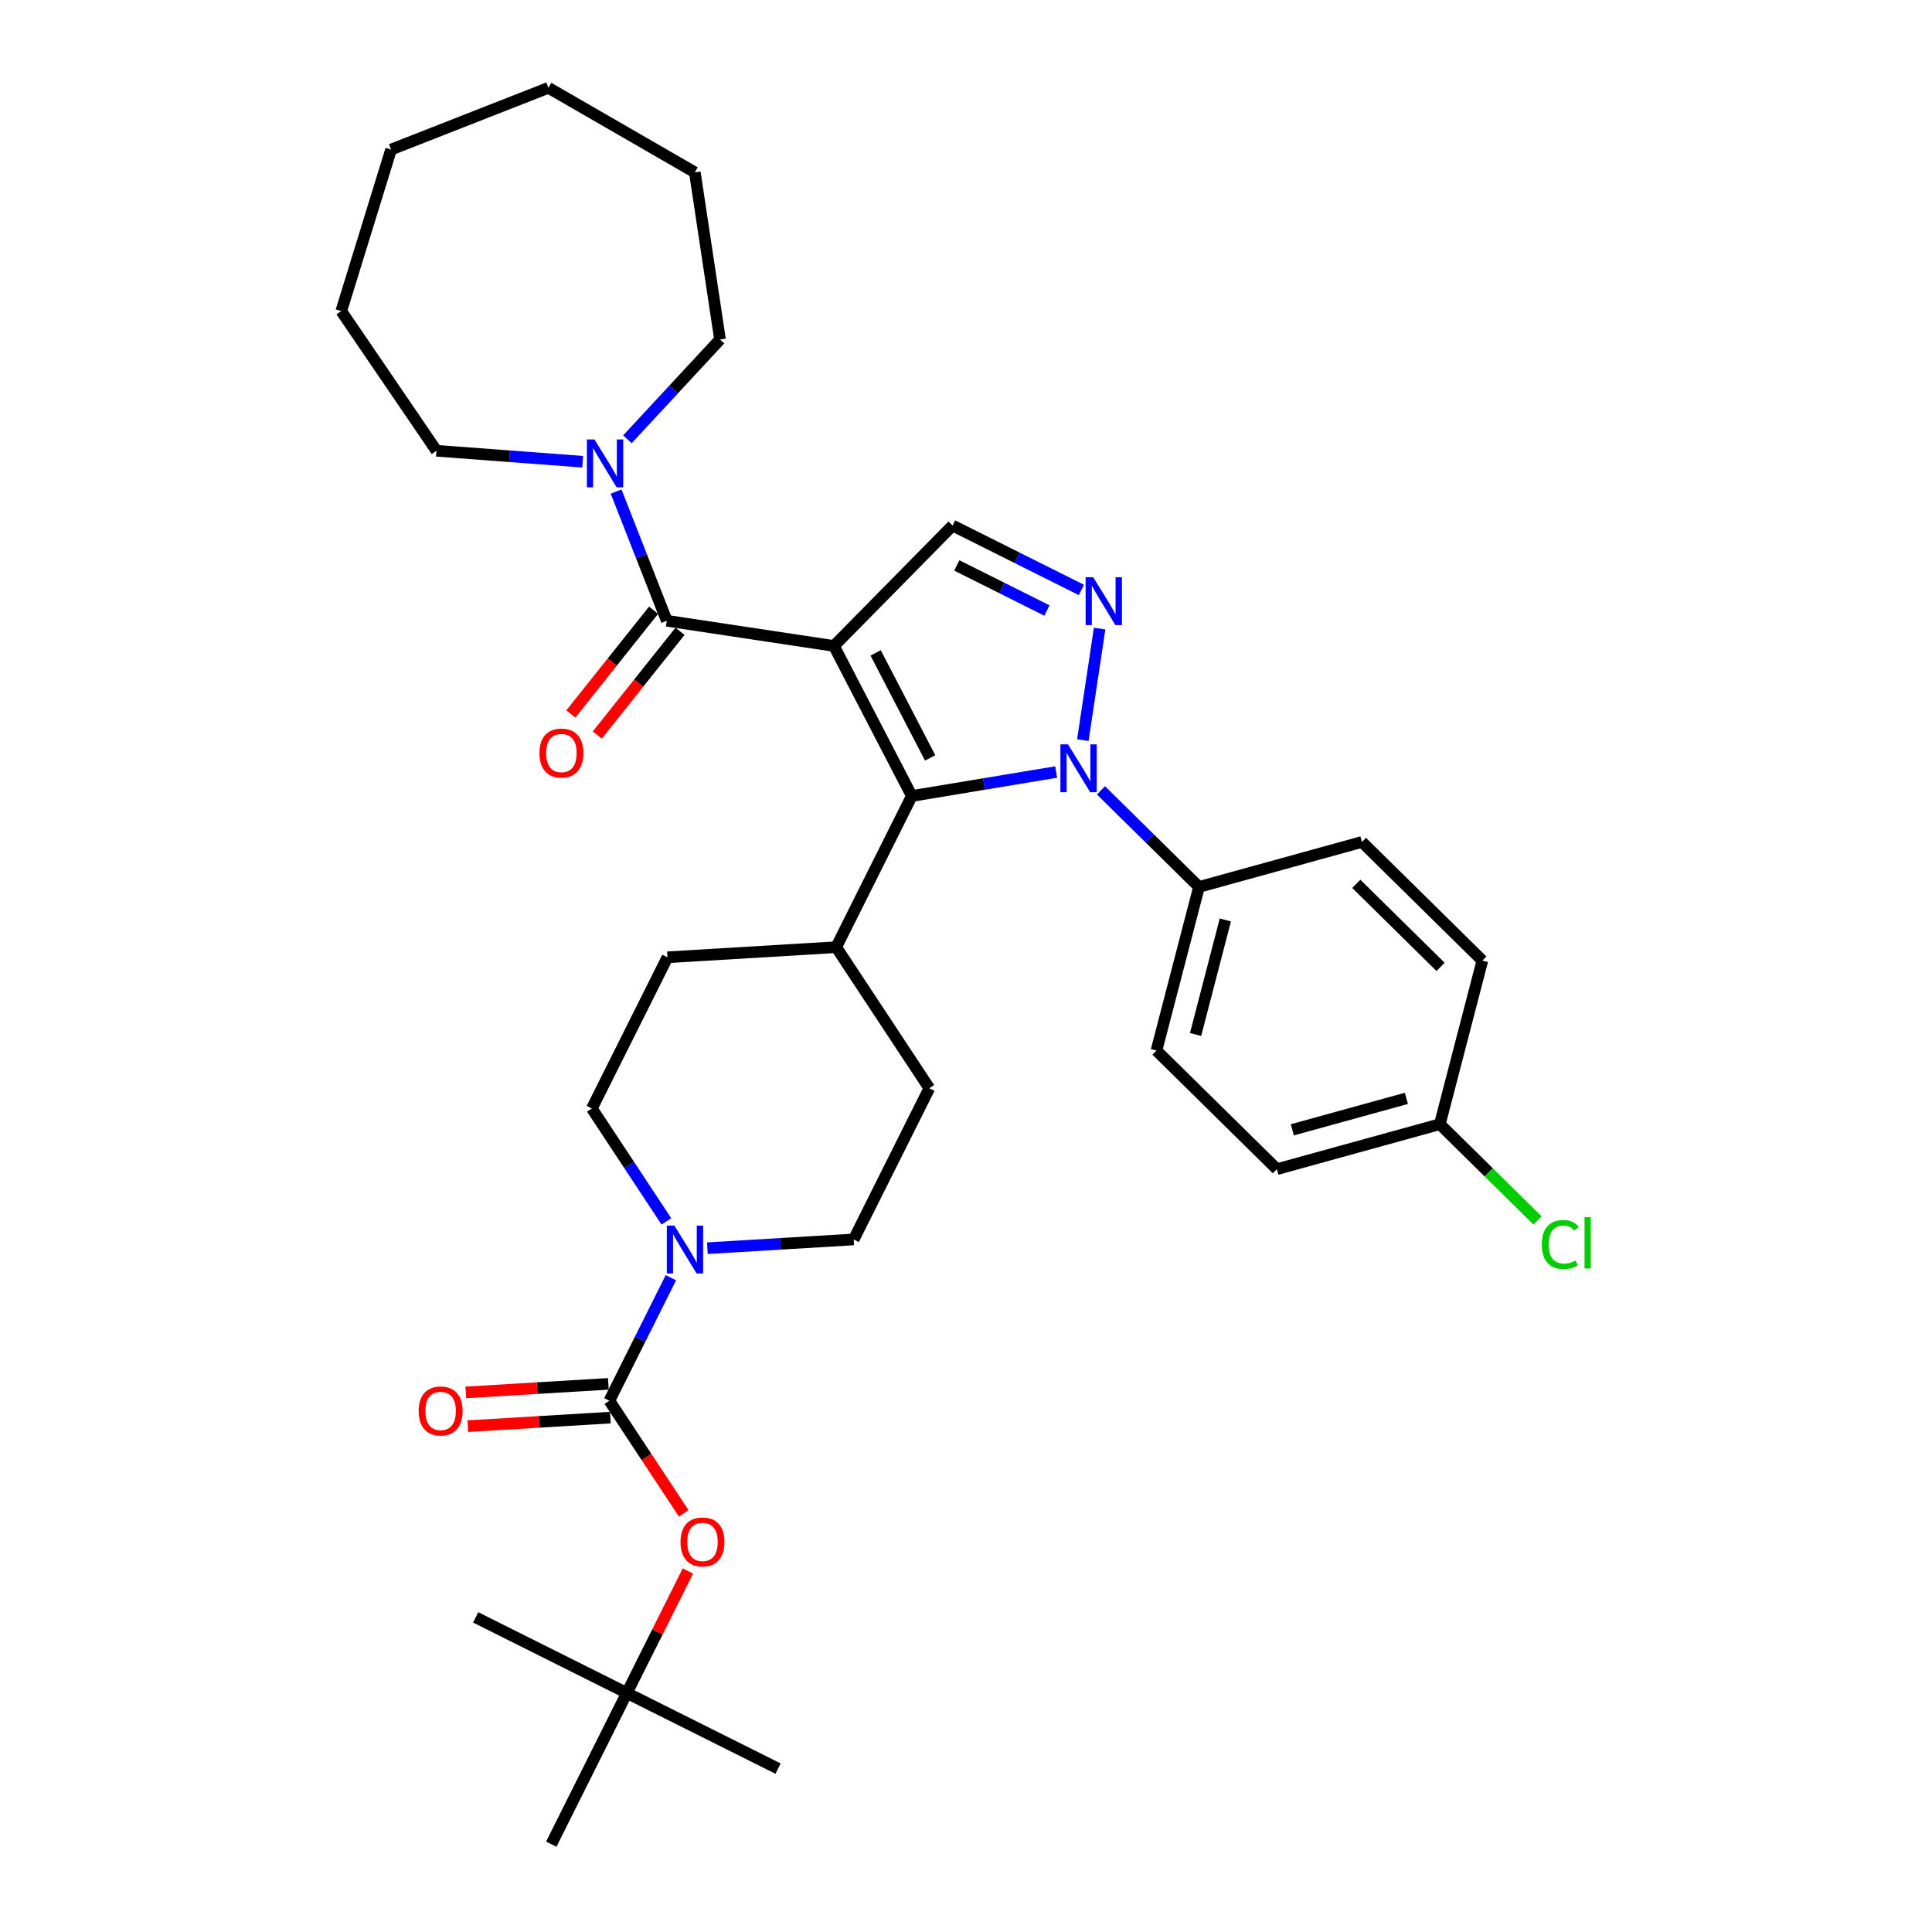 <?xml version='1.0' encoding='iso-8859-1'?>
<svg version='1.1' baseProfile='full'
              xmlns='http://www.w3.org/2000/svg'
                      xmlns:rdkit='http://www.rdkit.org/xml'
                      xmlns:xlink='http://www.w3.org/1999/xlink'
                  xml:space='preserve'
width='1000px' height='1000px' viewBox='0 0 1000 1000'>
<!-- END OF HEADER -->
<rect style='opacity:1.0;fill:#FFFFFF;stroke:none' width='1000' height='1000' x='0' y='0'> </rect>
<path class='bond-0' d='M 431.652,334.345 L 471.955,412.004' style='fill:none;fill-rule:evenodd;stroke:#000000;stroke-width:6px;stroke-linecap:butt;stroke-linejoin:miter;stroke-opacity:1' />
<path class='bond-0' d='M 453.229,337.933 L 481.442,392.294' style='fill:none;fill-rule:evenodd;stroke:#000000;stroke-width:6px;stroke-linecap:butt;stroke-linejoin:miter;stroke-opacity:1' />
<path class='bond-3' d='M 431.652,334.345 L 345.134,321.304' style='fill:none;fill-rule:evenodd;stroke:#000000;stroke-width:6px;stroke-linecap:butt;stroke-linejoin:miter;stroke-opacity:1' />
<path class='bond-4' d='M 431.652,334.345 L 493.055,272.016' style='fill:none;fill-rule:evenodd;stroke:#000000;stroke-width:6px;stroke-linecap:butt;stroke-linejoin:miter;stroke-opacity:1' />
<path class='bond-1' d='M 471.955,412.004 L 509.32,405.799' style='fill:none;fill-rule:evenodd;stroke:#000000;stroke-width:6px;stroke-linecap:butt;stroke-linejoin:miter;stroke-opacity:1' />
<path class='bond-1' d='M 509.32,405.799 L 546.684,399.595' style='fill:none;fill-rule:evenodd;stroke:#0000FF;stroke-width:6px;stroke-linecap:butt;stroke-linejoin:miter;stroke-opacity:1' />
<path class='bond-10' d='M 471.955,412.004 L 432.818,490.258' style='fill:none;fill-rule:evenodd;stroke:#000000;stroke-width:6px;stroke-linecap:butt;stroke-linejoin:miter;stroke-opacity:1' />
<path class='bond-9' d='M 569.853,409.083 L 595.225,434.079' style='fill:none;fill-rule:evenodd;stroke:#0000FF;stroke-width:6px;stroke-linecap:butt;stroke-linejoin:miter;stroke-opacity:1' />
<path class='bond-9' d='M 595.225,434.079 L 620.597,459.075' style='fill:none;fill-rule:evenodd;stroke:#000000;stroke-width:6px;stroke-linecap:butt;stroke-linejoin:miter;stroke-opacity:1' />
<path class='bond-33' d='M 560.465,383.094 L 569.167,325.361' style='fill:none;fill-rule:evenodd;stroke:#0000FF;stroke-width:6px;stroke-linecap:butt;stroke-linejoin:miter;stroke-opacity:1' />
<path class='bond-2' d='M 559.724,305.36 L 526.39,288.688' style='fill:none;fill-rule:evenodd;stroke:#0000FF;stroke-width:6px;stroke-linecap:butt;stroke-linejoin:miter;stroke-opacity:1' />
<path class='bond-2' d='M 526.39,288.688 L 493.055,272.016' style='fill:none;fill-rule:evenodd;stroke:#000000;stroke-width:6px;stroke-linecap:butt;stroke-linejoin:miter;stroke-opacity:1' />
<path class='bond-2' d='M 541.896,316.009 L 518.562,304.338' style='fill:none;fill-rule:evenodd;stroke:#0000FF;stroke-width:6px;stroke-linecap:butt;stroke-linejoin:miter;stroke-opacity:1' />
<path class='bond-2' d='M 518.562,304.338 L 495.228,292.668' style='fill:none;fill-rule:evenodd;stroke:#000000;stroke-width:6px;stroke-linecap:butt;stroke-linejoin:miter;stroke-opacity:1' />
<path class='bond-7' d='M 345.134,321.304 L 332.012,287.869' style='fill:none;fill-rule:evenodd;stroke:#000000;stroke-width:6px;stroke-linecap:butt;stroke-linejoin:miter;stroke-opacity:1' />
<path class='bond-7' d='M 332.012,287.869 L 318.889,254.434' style='fill:none;fill-rule:evenodd;stroke:#0000FF;stroke-width:6px;stroke-linecap:butt;stroke-linejoin:miter;stroke-opacity:1' />
<path class='bond-11' d='M 338.293,315.849 L 316.885,342.694' style='fill:none;fill-rule:evenodd;stroke:#000000;stroke-width:6px;stroke-linecap:butt;stroke-linejoin:miter;stroke-opacity:1' />
<path class='bond-11' d='M 316.885,342.694 L 295.477,369.539' style='fill:none;fill-rule:evenodd;stroke:#FF0000;stroke-width:6px;stroke-linecap:butt;stroke-linejoin:miter;stroke-opacity:1' />
<path class='bond-11' d='M 351.975,326.76 L 330.567,353.605' style='fill:none;fill-rule:evenodd;stroke:#000000;stroke-width:6px;stroke-linecap:butt;stroke-linejoin:miter;stroke-opacity:1' />
<path class='bond-11' d='M 330.567,353.605 L 309.159,380.449' style='fill:none;fill-rule:evenodd;stroke:#FF0000;stroke-width:6px;stroke-linecap:butt;stroke-linejoin:miter;stroke-opacity:1' />
<path class='bond-5' d='M 315.405,725.018 L 331.329,693.179' style='fill:none;fill-rule:evenodd;stroke:#000000;stroke-width:6px;stroke-linecap:butt;stroke-linejoin:miter;stroke-opacity:1' />
<path class='bond-5' d='M 331.329,693.179 L 347.252,661.341' style='fill:none;fill-rule:evenodd;stroke:#0000FF;stroke-width:6px;stroke-linecap:butt;stroke-linejoin:miter;stroke-opacity:1' />
<path class='bond-8' d='M 315.405,725.018 L 334.648,754.17' style='fill:none;fill-rule:evenodd;stroke:#000000;stroke-width:6px;stroke-linecap:butt;stroke-linejoin:miter;stroke-opacity:1' />
<path class='bond-8' d='M 334.648,754.17 L 353.891,783.322' style='fill:none;fill-rule:evenodd;stroke:#FF0000;stroke-width:6px;stroke-linecap:butt;stroke-linejoin:miter;stroke-opacity:1' />
<path class='bond-12' d='M 314.882,716.284 L 277.994,718.494' style='fill:none;fill-rule:evenodd;stroke:#000000;stroke-width:6px;stroke-linecap:butt;stroke-linejoin:miter;stroke-opacity:1' />
<path class='bond-12' d='M 277.994,718.494 L 241.105,720.704' style='fill:none;fill-rule:evenodd;stroke:#FF0000;stroke-width:6px;stroke-linecap:butt;stroke-linejoin:miter;stroke-opacity:1' />
<path class='bond-12' d='M 315.928,733.752 L 279.04,735.962' style='fill:none;fill-rule:evenodd;stroke:#000000;stroke-width:6px;stroke-linecap:butt;stroke-linejoin:miter;stroke-opacity:1' />
<path class='bond-12' d='M 279.04,735.962 L 242.152,738.172' style='fill:none;fill-rule:evenodd;stroke:#FF0000;stroke-width:6px;stroke-linecap:butt;stroke-linejoin:miter;stroke-opacity:1' />
<path class='bond-6' d='M 344.921,632.188 L 325.631,602.966' style='fill:none;fill-rule:evenodd;stroke:#0000FF;stroke-width:6px;stroke-linecap:butt;stroke-linejoin:miter;stroke-opacity:1' />
<path class='bond-6' d='M 325.631,602.966 L 306.342,573.743' style='fill:none;fill-rule:evenodd;stroke:#000000;stroke-width:6px;stroke-linecap:butt;stroke-linejoin:miter;stroke-opacity:1' />
<path class='bond-34' d='M 366.127,646.07 L 404.004,643.801' style='fill:none;fill-rule:evenodd;stroke:#0000FF;stroke-width:6px;stroke-linecap:butt;stroke-linejoin:miter;stroke-opacity:1' />
<path class='bond-34' d='M 404.004,643.801 L 441.881,641.532' style='fill:none;fill-rule:evenodd;stroke:#000000;stroke-width:6px;stroke-linecap:butt;stroke-linejoin:miter;stroke-opacity:1' />
<path class='bond-24' d='M 301.584,238.99 L 263.751,236.155' style='fill:none;fill-rule:evenodd;stroke:#0000FF;stroke-width:6px;stroke-linecap:butt;stroke-linejoin:miter;stroke-opacity:1' />
<path class='bond-24' d='M 263.751,236.155 L 225.918,233.319' style='fill:none;fill-rule:evenodd;stroke:#000000;stroke-width:6px;stroke-linecap:butt;stroke-linejoin:miter;stroke-opacity:1' />
<path class='bond-25' d='M 324.753,227.373 L 348.716,201.546' style='fill:none;fill-rule:evenodd;stroke:#0000FF;stroke-width:6px;stroke-linecap:butt;stroke-linejoin:miter;stroke-opacity:1' />
<path class='bond-25' d='M 348.716,201.546 L 372.68,175.72' style='fill:none;fill-rule:evenodd;stroke:#000000;stroke-width:6px;stroke-linecap:butt;stroke-linejoin:miter;stroke-opacity:1' />
<path class='bond-15' d='M 356.053,813.14 L 340.26,844.716' style='fill:none;fill-rule:evenodd;stroke:#FF0000;stroke-width:6px;stroke-linecap:butt;stroke-linejoin:miter;stroke-opacity:1' />
<path class='bond-15' d='M 340.26,844.716 L 324.468,876.292' style='fill:none;fill-rule:evenodd;stroke:#000000;stroke-width:6px;stroke-linecap:butt;stroke-linejoin:miter;stroke-opacity:1' />
<path class='bond-18' d='M 620.597,459.075 L 598.585,543.755' style='fill:none;fill-rule:evenodd;stroke:#000000;stroke-width:6px;stroke-linecap:butt;stroke-linejoin:miter;stroke-opacity:1' />
<path class='bond-18' d='M 634.232,476.179 L 618.823,535.456' style='fill:none;fill-rule:evenodd;stroke:#000000;stroke-width:6px;stroke-linecap:butt;stroke-linejoin:miter;stroke-opacity:1' />
<path class='bond-19' d='M 620.597,459.075 L 704.939,435.798' style='fill:none;fill-rule:evenodd;stroke:#000000;stroke-width:6px;stroke-linecap:butt;stroke-linejoin:miter;stroke-opacity:1' />
<path class='bond-16' d='M 432.818,490.258 L 481.018,563.278' style='fill:none;fill-rule:evenodd;stroke:#000000;stroke-width:6px;stroke-linecap:butt;stroke-linejoin:miter;stroke-opacity:1' />
<path class='bond-17' d='M 432.818,490.258 L 345.48,495.49' style='fill:none;fill-rule:evenodd;stroke:#000000;stroke-width:6px;stroke-linecap:butt;stroke-linejoin:miter;stroke-opacity:1' />
<path class='bond-13' d='M 441.881,641.532 L 481.018,563.278' style='fill:none;fill-rule:evenodd;stroke:#000000;stroke-width:6px;stroke-linecap:butt;stroke-linejoin:miter;stroke-opacity:1' />
<path class='bond-14' d='M 306.342,573.743 L 345.48,495.49' style='fill:none;fill-rule:evenodd;stroke:#000000;stroke-width:6px;stroke-linecap:butt;stroke-linejoin:miter;stroke-opacity:1' />
<path class='bond-26' d='M 324.468,876.292 L 402.721,915.43' style='fill:none;fill-rule:evenodd;stroke:#000000;stroke-width:6px;stroke-linecap:butt;stroke-linejoin:miter;stroke-opacity:1' />
<path class='bond-27' d='M 324.468,876.292 L 246.215,837.154' style='fill:none;fill-rule:evenodd;stroke:#000000;stroke-width:6px;stroke-linecap:butt;stroke-linejoin:miter;stroke-opacity:1' />
<path class='bond-28' d='M 324.468,876.292 L 285.33,954.545' style='fill:none;fill-rule:evenodd;stroke:#000000;stroke-width:6px;stroke-linecap:butt;stroke-linejoin:miter;stroke-opacity:1' />
<path class='bond-22' d='M 598.585,543.755 L 660.914,605.159' style='fill:none;fill-rule:evenodd;stroke:#000000;stroke-width:6px;stroke-linecap:butt;stroke-linejoin:miter;stroke-opacity:1' />
<path class='bond-21' d='M 704.939,435.798 L 767.269,497.201' style='fill:none;fill-rule:evenodd;stroke:#000000;stroke-width:6px;stroke-linecap:butt;stroke-linejoin:miter;stroke-opacity:1' />
<path class='bond-21' d='M 702.008,457.474 L 745.638,500.457' style='fill:none;fill-rule:evenodd;stroke:#000000;stroke-width:6px;stroke-linecap:butt;stroke-linejoin:miter;stroke-opacity:1' />
<path class='bond-20' d='M 745.256,581.882 L 767.269,497.201' style='fill:none;fill-rule:evenodd;stroke:#000000;stroke-width:6px;stroke-linecap:butt;stroke-linejoin:miter;stroke-opacity:1' />
<path class='bond-23' d='M 745.256,581.882 L 770.55,606.8' style='fill:none;fill-rule:evenodd;stroke:#000000;stroke-width:6px;stroke-linecap:butt;stroke-linejoin:miter;stroke-opacity:1' />
<path class='bond-23' d='M 770.55,606.8 L 795.843,631.718' style='fill:none;fill-rule:evenodd;stroke:#00CC00;stroke-width:6px;stroke-linecap:butt;stroke-linejoin:miter;stroke-opacity:1' />
<path class='bond-36' d='M 745.256,581.882 L 660.914,605.159' style='fill:none;fill-rule:evenodd;stroke:#000000;stroke-width:6px;stroke-linecap:butt;stroke-linejoin:miter;stroke-opacity:1' />
<path class='bond-36' d='M 727.949,568.505 L 668.91,584.799' style='fill:none;fill-rule:evenodd;stroke:#000000;stroke-width:6px;stroke-linecap:butt;stroke-linejoin:miter;stroke-opacity:1' />
<path class='bond-29' d='M 225.918,233.319 L 176.631,161.028' style='fill:none;fill-rule:evenodd;stroke:#000000;stroke-width:6px;stroke-linecap:butt;stroke-linejoin:miter;stroke-opacity:1' />
<path class='bond-30' d='M 372.68,175.72 L 359.64,89.202' style='fill:none;fill-rule:evenodd;stroke:#000000;stroke-width:6px;stroke-linecap:butt;stroke-linejoin:miter;stroke-opacity:1' />
<path class='bond-32' d='M 176.631,161.028 L 202.42,77.42' style='fill:none;fill-rule:evenodd;stroke:#000000;stroke-width:6px;stroke-linecap:butt;stroke-linejoin:miter;stroke-opacity:1' />
<path class='bond-31' d='M 359.64,89.202 L 283.867,45.455' style='fill:none;fill-rule:evenodd;stroke:#000000;stroke-width:6px;stroke-linecap:butt;stroke-linejoin:miter;stroke-opacity:1' />
<path class='bond-35' d='M 283.867,45.455 L 202.42,77.42' style='fill:none;fill-rule:evenodd;stroke:#000000;stroke-width:6px;stroke-linecap:butt;stroke-linejoin:miter;stroke-opacity:1' />
<path  class='atom-2' d='M 552.791 385.282
L 560.911 398.406
Q 561.716 399.701, 563.01 402.046
Q 564.305 404.39, 564.375 404.53
L 564.375 385.282
L 567.665 385.282
L 567.665 410.06
L 564.27 410.06
L 555.556 395.711
Q 554.541 394.031, 553.456 392.106
Q 552.406 390.181, 552.091 389.586
L 552.091 410.06
L 548.871 410.06
L 548.871 385.282
L 552.791 385.282
' fill='#0000FF'/>
<path  class='atom-3' d='M 565.832 298.764
L 573.951 311.888
Q 574.756 313.183, 576.051 315.528
Q 577.346 317.873, 577.416 318.013
L 577.416 298.764
L 580.706 298.764
L 580.706 323.543
L 577.311 323.543
L 568.596 309.193
Q 567.581 307.513, 566.496 305.589
Q 565.447 303.664, 565.132 303.069
L 565.132 323.543
L 561.912 323.543
L 561.912 298.764
L 565.832 298.764
' fill='#0000FF'/>
<path  class='atom-7' d='M 349.065 634.375
L 357.185 647.499
Q 357.99 648.794, 359.285 651.139
Q 360.58 653.484, 360.65 653.624
L 360.65 634.375
L 363.94 634.375
L 363.94 659.154
L 360.545 659.154
L 351.83 644.804
Q 350.815 643.125, 349.73 641.2
Q 348.68 639.275, 348.365 638.68
L 348.365 659.154
L 345.146 659.154
L 345.146 634.375
L 349.065 634.375
' fill='#0000FF'/>
<path  class='atom-8' d='M 307.691 227.469
L 315.811 240.593
Q 316.616 241.888, 317.911 244.233
Q 319.206 246.577, 319.276 246.717
L 319.276 227.469
L 322.565 227.469
L 322.565 252.247
L 319.171 252.247
L 310.456 237.898
Q 309.441 236.218, 308.356 234.293
Q 307.306 232.368, 306.991 231.773
L 306.991 252.247
L 303.772 252.247
L 303.772 227.469
L 307.691 227.469
' fill='#0000FF'/>
<path  class='atom-9' d='M 352.231 798.109
Q 352.231 792.159, 355.171 788.834
Q 358.111 785.509, 363.606 785.509
Q 369.1 785.509, 372.04 788.834
Q 374.98 792.159, 374.98 798.109
Q 374.98 804.128, 372.005 807.558
Q 369.03 810.953, 363.606 810.953
Q 358.146 810.953, 355.171 807.558
Q 352.231 804.163, 352.231 798.109
M 363.606 808.153
Q 367.385 808.153, 369.415 805.633
Q 371.48 803.078, 371.48 798.109
Q 371.48 793.244, 369.415 790.794
Q 367.385 788.309, 363.606 788.309
Q 359.826 788.309, 357.761 790.759
Q 355.731 793.209, 355.731 798.109
Q 355.731 803.113, 357.761 805.633
Q 359.826 808.153, 363.606 808.153
' fill='#FF0000'/>
<path  class='atom-12' d='M 279.207 389.781
Q 279.207 383.831, 282.147 380.506
Q 285.087 377.181, 290.582 377.181
Q 296.077 377.181, 299.016 380.506
Q 301.956 383.831, 301.956 389.781
Q 301.956 395.8, 298.981 399.23
Q 296.007 402.625, 290.582 402.625
Q 285.122 402.625, 282.147 399.23
Q 279.207 395.835, 279.207 389.781
M 290.582 399.825
Q 294.362 399.825, 296.391 397.305
Q 298.456 394.75, 298.456 389.781
Q 298.456 384.916, 296.391 382.466
Q 294.362 379.981, 290.582 379.981
Q 286.802 379.981, 284.737 382.431
Q 282.707 384.881, 282.707 389.781
Q 282.707 394.785, 284.737 397.305
Q 286.802 399.825, 290.582 399.825
' fill='#FF0000'/>
<path  class='atom-13' d='M 216.692 730.32
Q 216.692 724.371, 219.632 721.046
Q 222.572 717.721, 228.067 717.721
Q 233.561 717.721, 236.501 721.046
Q 239.441 724.371, 239.441 730.32
Q 239.441 736.34, 236.466 739.77
Q 233.491 743.165, 228.067 743.165
Q 222.607 743.165, 219.632 739.77
Q 216.692 736.375, 216.692 730.32
M 228.067 740.365
Q 231.847 740.365, 233.876 737.845
Q 235.941 735.29, 235.941 730.32
Q 235.941 725.456, 233.876 723.006
Q 231.847 720.521, 228.067 720.521
Q 224.287 720.521, 222.222 722.971
Q 220.192 725.421, 220.192 730.32
Q 220.192 735.325, 222.222 737.845
Q 224.287 740.365, 228.067 740.365
' fill='#FF0000'/>
<path  class='atom-24' d='M 798.031 644.143
Q 798.031 637.983, 800.901 634.764
Q 803.805 631.509, 809.3 631.509
Q 814.41 631.509, 817.14 635.114
L 814.83 637.004
Q 812.835 634.379, 809.3 634.379
Q 805.555 634.379, 803.56 636.899
Q 801.601 639.383, 801.601 644.143
Q 801.601 649.043, 803.63 651.563
Q 805.695 654.083, 809.685 654.083
Q 812.415 654.083, 815.6 652.438
L 816.58 655.062
Q 815.285 655.902, 813.325 656.392
Q 811.365 656.882, 809.195 656.882
Q 803.805 656.882, 800.901 653.593
Q 798.031 650.303, 798.031 644.143
' fill='#00CC00'/>
<path  class='atom-24' d='M 820.149 630.004
L 823.369 630.004
L 823.369 656.567
L 820.149 656.567
L 820.149 630.004
' fill='#00CC00'/>
</svg>

